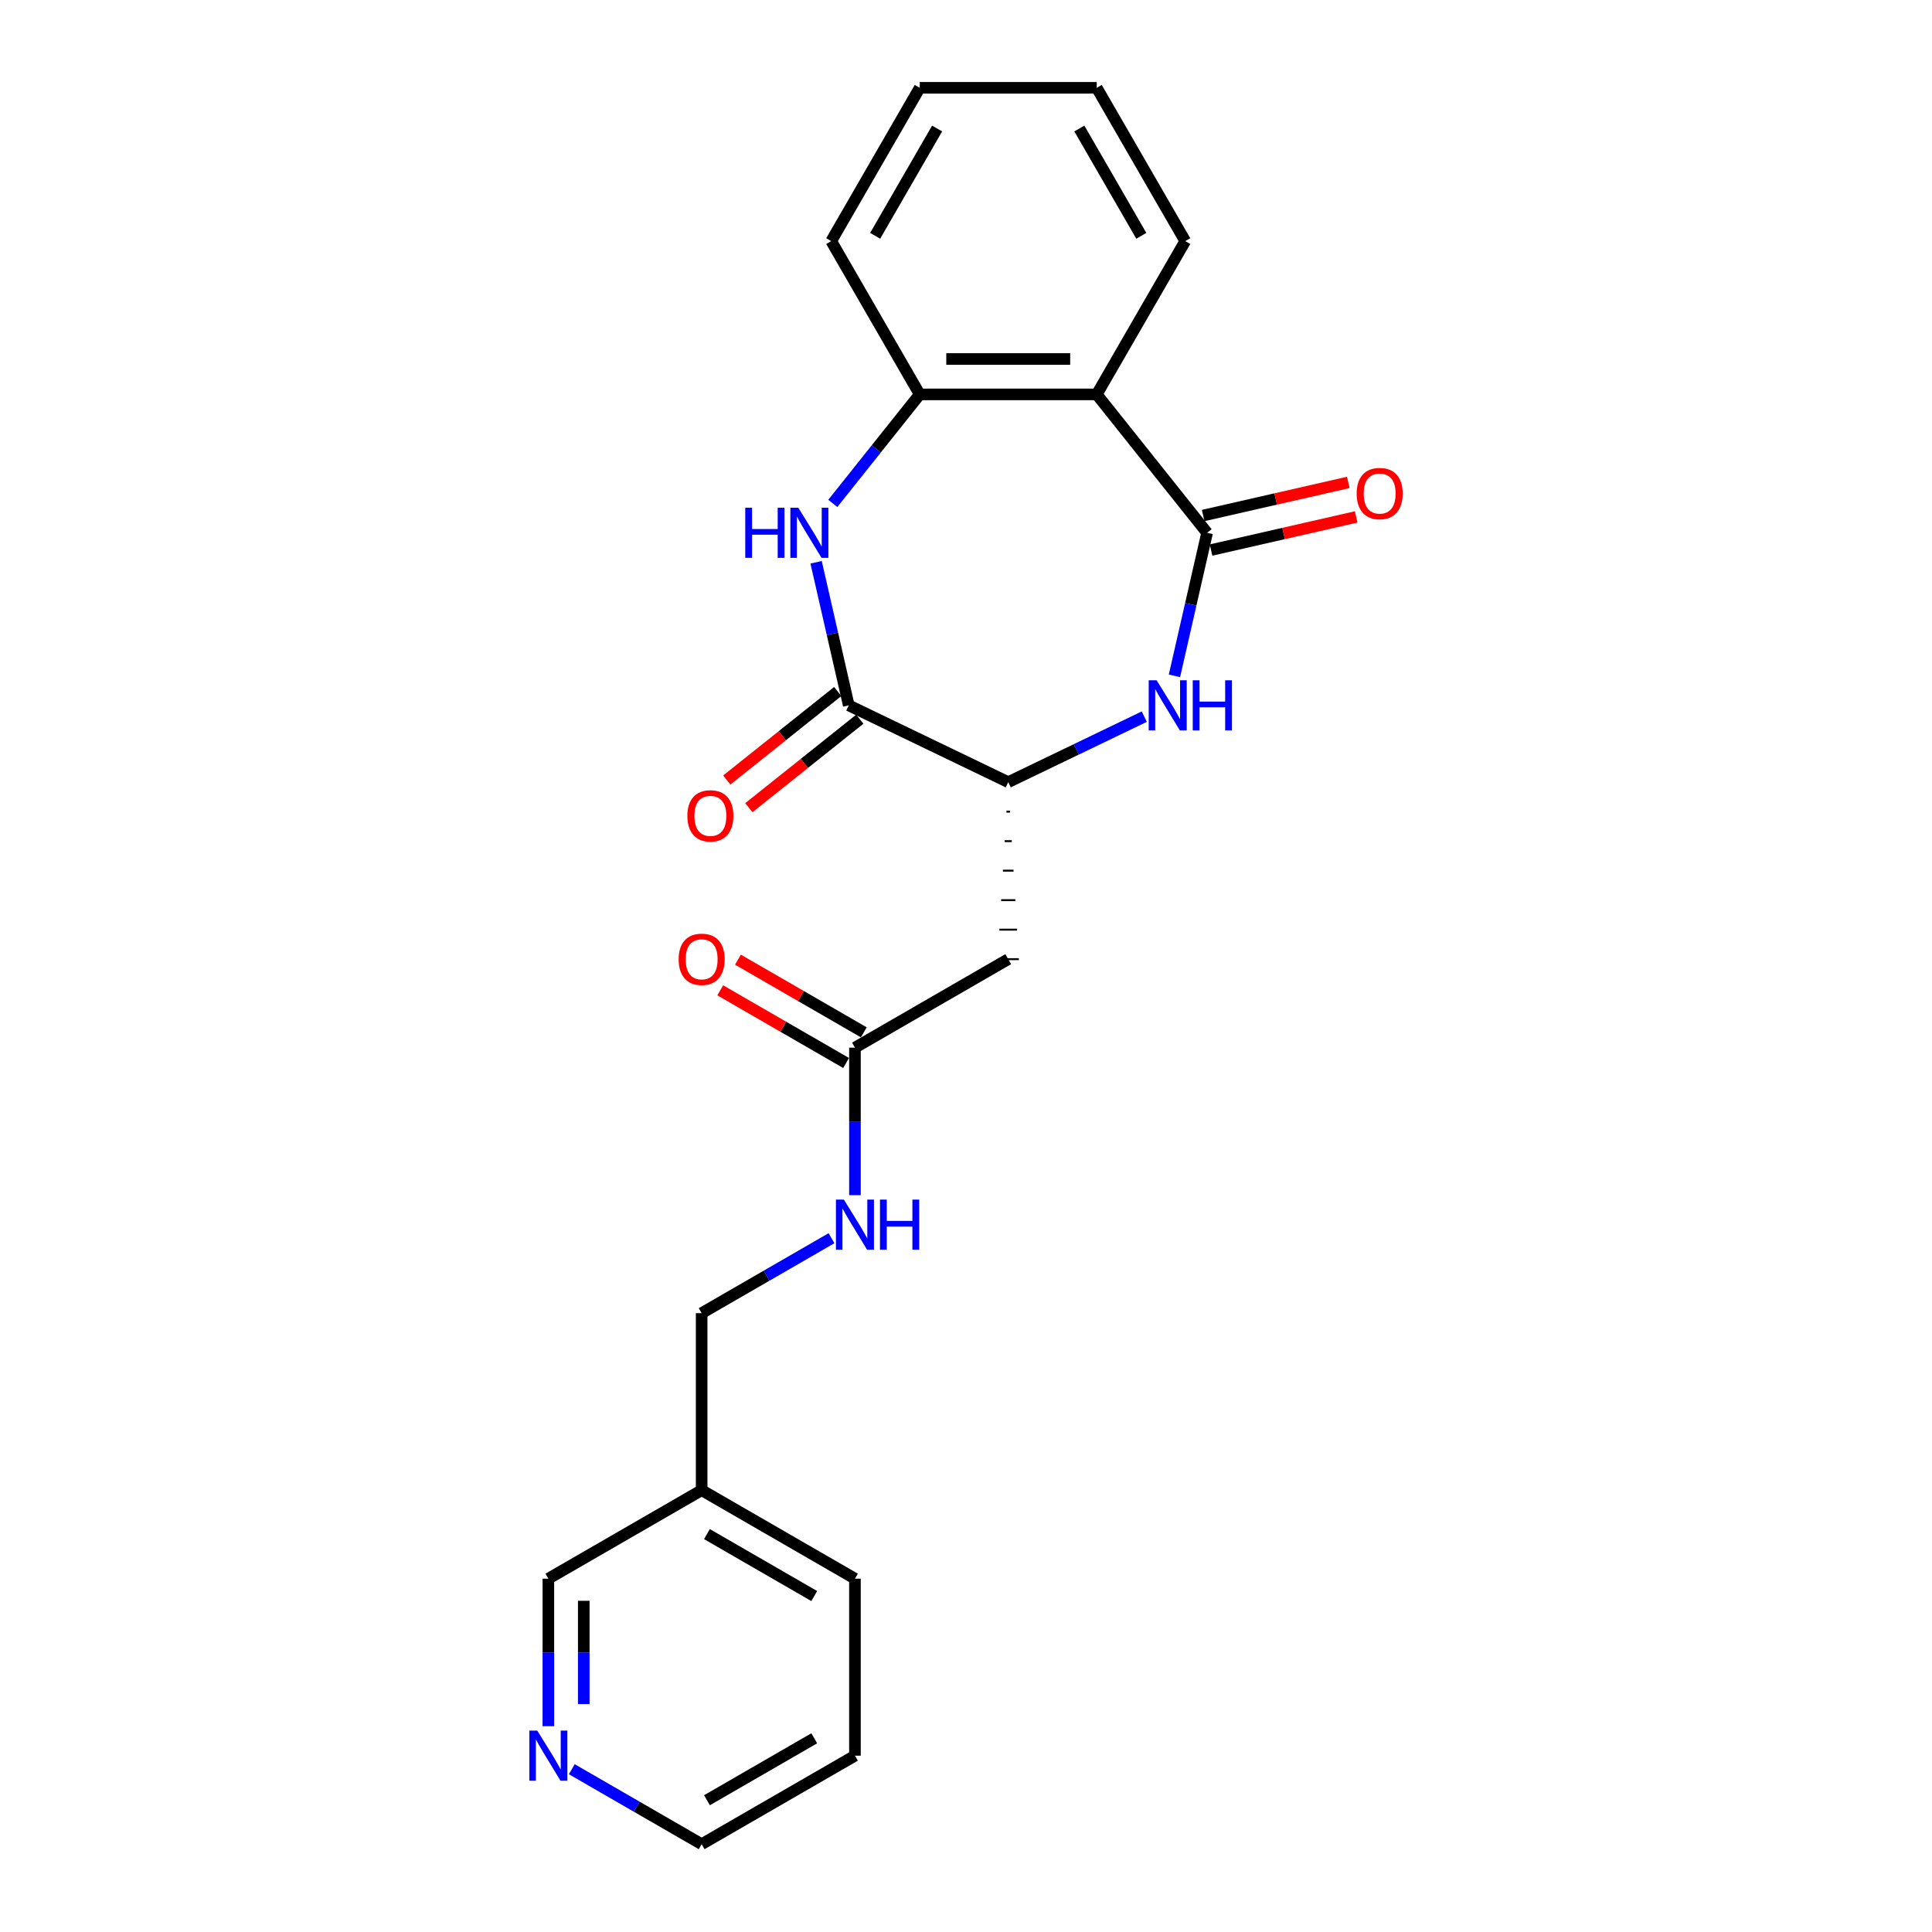 <?xml version='1.0' encoding='iso-8859-1'?>
<svg version='1.1' baseProfile='full'
              xmlns='http://www.w3.org/2000/svg'
                      xmlns:rdkit='http://www.rdkit.org/xml'
                      xmlns:xlink='http://www.w3.org/1999/xlink'
                  xml:space='preserve'
width='1000px' height='1000px' viewBox='0 0 1000 1000'>
<!-- END OF HEADER -->
<rect style='opacity:1.0;fill:#FFFFFF;stroke:none' width='1000' height='1000' x='0' y='0'> </rect>
<path class='bond-0' d='M 624.793,275.77 L 616.341,312.798' style='fill:none;fill-rule:evenodd;stroke:#000000;stroke-width:6px;stroke-linecap:butt;stroke-linejoin:miter;stroke-opacity:1' />
<path class='bond-0' d='M 616.341,312.798 L 607.89,349.827' style='fill:none;fill-rule:evenodd;stroke:#0000FF;stroke-width:6px;stroke-linecap:butt;stroke-linejoin:miter;stroke-opacity:1' />
<path class='bond-3' d='M 624.793,275.77 L 567.67,204.14' style='fill:none;fill-rule:evenodd;stroke:#000000;stroke-width:6px;stroke-linecap:butt;stroke-linejoin:miter;stroke-opacity:1' />
<path class='bond-8' d='M 626.831,284.702 L 664.391,276.129' style='fill:none;fill-rule:evenodd;stroke:#000000;stroke-width:6px;stroke-linecap:butt;stroke-linejoin:miter;stroke-opacity:1' />
<path class='bond-8' d='M 664.391,276.129 L 701.951,267.556' style='fill:none;fill-rule:evenodd;stroke:#FF0000;stroke-width:6px;stroke-linecap:butt;stroke-linejoin:miter;stroke-opacity:1' />
<path class='bond-8' d='M 622.754,266.838 L 660.314,258.265' style='fill:none;fill-rule:evenodd;stroke:#000000;stroke-width:6px;stroke-linecap:butt;stroke-linejoin:miter;stroke-opacity:1' />
<path class='bond-8' d='M 660.314,258.265 L 697.874,249.692' style='fill:none;fill-rule:evenodd;stroke:#FF0000;stroke-width:6px;stroke-linecap:butt;stroke-linejoin:miter;stroke-opacity:1' />
<path class='bond-4' d='M 592.276,370.932 L 557.069,387.887' style='fill:none;fill-rule:evenodd;stroke:#0000FF;stroke-width:6px;stroke-linecap:butt;stroke-linejoin:miter;stroke-opacity:1' />
<path class='bond-4' d='M 557.069,387.887 L 521.861,404.841' style='fill:none;fill-rule:evenodd;stroke:#000000;stroke-width:6px;stroke-linecap:butt;stroke-linejoin:miter;stroke-opacity:1' />
<path class='bond-1' d='M 431.06,260.559 L 453.557,232.35' style='fill:none;fill-rule:evenodd;stroke:#0000FF;stroke-width:6px;stroke-linecap:butt;stroke-linejoin:miter;stroke-opacity:1' />
<path class='bond-1' d='M 453.557,232.35 L 476.053,204.14' style='fill:none;fill-rule:evenodd;stroke:#000000;stroke-width:6px;stroke-linecap:butt;stroke-linejoin:miter;stroke-opacity:1' />
<path class='bond-23' d='M 422.414,291.033 L 430.866,328.062' style='fill:none;fill-rule:evenodd;stroke:#0000FF;stroke-width:6px;stroke-linecap:butt;stroke-linejoin:miter;stroke-opacity:1' />
<path class='bond-23' d='M 430.866,328.062 L 439.317,365.09' style='fill:none;fill-rule:evenodd;stroke:#000000;stroke-width:6px;stroke-linecap:butt;stroke-linejoin:miter;stroke-opacity:1' />
<path class='bond-2' d='M 439.317,365.09 L 521.861,404.841' style='fill:none;fill-rule:evenodd;stroke:#000000;stroke-width:6px;stroke-linecap:butt;stroke-linejoin:miter;stroke-opacity:1' />
<path class='bond-9' d='M 433.605,357.927 L 404.89,380.826' style='fill:none;fill-rule:evenodd;stroke:#000000;stroke-width:6px;stroke-linecap:butt;stroke-linejoin:miter;stroke-opacity:1' />
<path class='bond-9' d='M 404.89,380.826 L 376.176,403.725' style='fill:none;fill-rule:evenodd;stroke:#FF0000;stroke-width:6px;stroke-linecap:butt;stroke-linejoin:miter;stroke-opacity:1' />
<path class='bond-9' d='M 445.029,372.253 L 416.315,395.152' style='fill:none;fill-rule:evenodd;stroke:#000000;stroke-width:6px;stroke-linecap:butt;stroke-linejoin:miter;stroke-opacity:1' />
<path class='bond-9' d='M 416.315,395.152 L 387.601,418.051' style='fill:none;fill-rule:evenodd;stroke:#FF0000;stroke-width:6px;stroke-linecap:butt;stroke-linejoin:miter;stroke-opacity:1' />
<path class='bond-5' d='M 567.67,204.14 L 476.053,204.14' style='fill:none;fill-rule:evenodd;stroke:#000000;stroke-width:6px;stroke-linecap:butt;stroke-linejoin:miter;stroke-opacity:1' />
<path class='bond-5' d='M 553.927,185.817 L 489.795,185.817' style='fill:none;fill-rule:evenodd;stroke:#000000;stroke-width:6px;stroke-linecap:butt;stroke-linejoin:miter;stroke-opacity:1' />
<path class='bond-15' d='M 567.67,204.14 L 613.479,124.797' style='fill:none;fill-rule:evenodd;stroke:#000000;stroke-width:6px;stroke-linecap:butt;stroke-linejoin:miter;stroke-opacity:1' />
<path class='bond-6' d='M 520.945,420.111 L 522.778,420.111' style='fill:none;fill-rule:evenodd;stroke:#000000;stroke-width:1.0px;stroke-linecap:butt;stroke-linejoin:miter;stroke-opacity:1' />
<path class='bond-6' d='M 520.029,435.38 L 523.694,435.38' style='fill:none;fill-rule:evenodd;stroke:#000000;stroke-width:1.0px;stroke-linecap:butt;stroke-linejoin:miter;stroke-opacity:1' />
<path class='bond-6' d='M 519.113,450.65 L 524.61,450.65' style='fill:none;fill-rule:evenodd;stroke:#000000;stroke-width:1.0px;stroke-linecap:butt;stroke-linejoin:miter;stroke-opacity:1' />
<path class='bond-6' d='M 518.197,465.92 L 525.526,465.92' style='fill:none;fill-rule:evenodd;stroke:#000000;stroke-width:1.0px;stroke-linecap:butt;stroke-linejoin:miter;stroke-opacity:1' />
<path class='bond-6' d='M 517.281,481.189 L 526.442,481.189' style='fill:none;fill-rule:evenodd;stroke:#000000;stroke-width:1.0px;stroke-linecap:butt;stroke-linejoin:miter;stroke-opacity:1' />
<path class='bond-6' d='M 516.364,496.459 L 527.358,496.459' style='fill:none;fill-rule:evenodd;stroke:#000000;stroke-width:1.0px;stroke-linecap:butt;stroke-linejoin:miter;stroke-opacity:1' />
<path class='bond-17' d='M 476.053,204.14 L 430.244,124.797' style='fill:none;fill-rule:evenodd;stroke:#000000;stroke-width:6px;stroke-linecap:butt;stroke-linejoin:miter;stroke-opacity:1' />
<path class='bond-7' d='M 521.861,496.459 L 442.518,542.267' style='fill:none;fill-rule:evenodd;stroke:#000000;stroke-width:6px;stroke-linecap:butt;stroke-linejoin:miter;stroke-opacity:1' />
<path class='bond-10' d='M 442.518,542.267 L 442.518,580.444' style='fill:none;fill-rule:evenodd;stroke:#000000;stroke-width:6px;stroke-linecap:butt;stroke-linejoin:miter;stroke-opacity:1' />
<path class='bond-10' d='M 442.518,580.444 L 442.518,618.621' style='fill:none;fill-rule:evenodd;stroke:#0000FF;stroke-width:6px;stroke-linecap:butt;stroke-linejoin:miter;stroke-opacity:1' />
<path class='bond-12' d='M 447.099,534.333 L 414.528,515.528' style='fill:none;fill-rule:evenodd;stroke:#000000;stroke-width:6px;stroke-linecap:butt;stroke-linejoin:miter;stroke-opacity:1' />
<path class='bond-12' d='M 414.528,515.528 L 381.957,496.723' style='fill:none;fill-rule:evenodd;stroke:#FF0000;stroke-width:6px;stroke-linecap:butt;stroke-linejoin:miter;stroke-opacity:1' />
<path class='bond-12' d='M 437.938,550.202 L 405.366,531.397' style='fill:none;fill-rule:evenodd;stroke:#000000;stroke-width:6px;stroke-linecap:butt;stroke-linejoin:miter;stroke-opacity:1' />
<path class='bond-12' d='M 405.366,531.397 L 372.795,512.592' style='fill:none;fill-rule:evenodd;stroke:#FF0000;stroke-width:6px;stroke-linecap:butt;stroke-linejoin:miter;stroke-opacity:1' />
<path class='bond-14' d='M 430.388,640.888 L 396.782,660.291' style='fill:none;fill-rule:evenodd;stroke:#0000FF;stroke-width:6px;stroke-linecap:butt;stroke-linejoin:miter;stroke-opacity:1' />
<path class='bond-14' d='M 396.782,660.291 L 363.176,679.693' style='fill:none;fill-rule:evenodd;stroke:#000000;stroke-width:6px;stroke-linecap:butt;stroke-linejoin:miter;stroke-opacity:1' />
<path class='bond-11' d='M 283.833,893.473 L 283.833,855.296' style='fill:none;fill-rule:evenodd;stroke:#0000FF;stroke-width:6px;stroke-linecap:butt;stroke-linejoin:miter;stroke-opacity:1' />
<path class='bond-11' d='M 283.833,855.296 L 283.833,817.119' style='fill:none;fill-rule:evenodd;stroke:#000000;stroke-width:6px;stroke-linecap:butt;stroke-linejoin:miter;stroke-opacity:1' />
<path class='bond-11' d='M 302.156,882.02 L 302.156,855.296' style='fill:none;fill-rule:evenodd;stroke:#0000FF;stroke-width:6px;stroke-linecap:butt;stroke-linejoin:miter;stroke-opacity:1' />
<path class='bond-11' d='M 302.156,855.296 L 302.156,828.573' style='fill:none;fill-rule:evenodd;stroke:#000000;stroke-width:6px;stroke-linecap:butt;stroke-linejoin:miter;stroke-opacity:1' />
<path class='bond-25' d='M 295.963,915.74 L 329.569,935.143' style='fill:none;fill-rule:evenodd;stroke:#0000FF;stroke-width:6px;stroke-linecap:butt;stroke-linejoin:miter;stroke-opacity:1' />
<path class='bond-25' d='M 329.569,935.143 L 363.176,954.545' style='fill:none;fill-rule:evenodd;stroke:#000000;stroke-width:6px;stroke-linecap:butt;stroke-linejoin:miter;stroke-opacity:1' />
<path class='bond-13' d='M 363.176,771.311 L 363.176,679.693' style='fill:none;fill-rule:evenodd;stroke:#000000;stroke-width:6px;stroke-linecap:butt;stroke-linejoin:miter;stroke-opacity:1' />
<path class='bond-16' d='M 363.176,771.311 L 283.833,817.119' style='fill:none;fill-rule:evenodd;stroke:#000000;stroke-width:6px;stroke-linecap:butt;stroke-linejoin:miter;stroke-opacity:1' />
<path class='bond-19' d='M 363.176,771.311 L 442.518,817.119' style='fill:none;fill-rule:evenodd;stroke:#000000;stroke-width:6px;stroke-linecap:butt;stroke-linejoin:miter;stroke-opacity:1' />
<path class='bond-19' d='M 365.915,794.051 L 421.455,826.117' style='fill:none;fill-rule:evenodd;stroke:#000000;stroke-width:6px;stroke-linecap:butt;stroke-linejoin:miter;stroke-opacity:1' />
<path class='bond-20' d='M 613.479,124.797 L 567.67,45.455' style='fill:none;fill-rule:evenodd;stroke:#000000;stroke-width:6px;stroke-linecap:butt;stroke-linejoin:miter;stroke-opacity:1' />
<path class='bond-20' d='M 590.739,122.058 L 558.673,66.518' style='fill:none;fill-rule:evenodd;stroke:#000000;stroke-width:6px;stroke-linecap:butt;stroke-linejoin:miter;stroke-opacity:1' />
<path class='bond-24' d='M 430.244,124.797 L 476.053,45.455' style='fill:none;fill-rule:evenodd;stroke:#000000;stroke-width:6px;stroke-linecap:butt;stroke-linejoin:miter;stroke-opacity:1' />
<path class='bond-24' d='M 452.984,122.058 L 485.05,66.518' style='fill:none;fill-rule:evenodd;stroke:#000000;stroke-width:6px;stroke-linecap:butt;stroke-linejoin:miter;stroke-opacity:1' />
<path class='bond-18' d='M 363.176,954.545 L 442.518,908.737' style='fill:none;fill-rule:evenodd;stroke:#000000;stroke-width:6px;stroke-linecap:butt;stroke-linejoin:miter;stroke-opacity:1' />
<path class='bond-18' d='M 365.915,931.806 L 421.455,899.739' style='fill:none;fill-rule:evenodd;stroke:#000000;stroke-width:6px;stroke-linecap:butt;stroke-linejoin:miter;stroke-opacity:1' />
<path class='bond-21' d='M 442.518,817.119 L 442.518,908.737' style='fill:none;fill-rule:evenodd;stroke:#000000;stroke-width:6px;stroke-linecap:butt;stroke-linejoin:miter;stroke-opacity:1' />
<path class='bond-22' d='M 567.67,45.455 L 476.053,45.455' style='fill:none;fill-rule:evenodd;stroke:#000000;stroke-width:6px;stroke-linecap:butt;stroke-linejoin:miter;stroke-opacity:1' />
<path  class='atom-1' d='M 598.671 352.117
L 607.173 365.86
Q 608.016 367.216, 609.371 369.671
Q 610.727 372.126, 610.801 372.273
L 610.801 352.117
L 614.246 352.117
L 614.246 378.063
L 610.691 378.063
L 601.566 363.038
Q 600.503 361.279, 599.367 359.263
Q 598.267 357.248, 597.938 356.625
L 597.938 378.063
L 594.566 378.063
L 594.566 352.117
L 598.671 352.117
' fill='#0000FF'/>
<path  class='atom-1' d='M 617.36 352.117
L 620.879 352.117
L 620.879 363.148
L 634.145 363.148
L 634.145 352.117
L 637.663 352.117
L 637.663 378.063
L 634.145 378.063
L 634.145 366.08
L 620.879 366.08
L 620.879 378.063
L 617.36 378.063
L 617.36 352.117
' fill='#0000FF'/>
<path  class='atom-2' d='M 385.746 262.797
L 389.265 262.797
L 389.265 273.827
L 402.531 273.827
L 402.531 262.797
L 406.049 262.797
L 406.049 288.743
L 402.531 288.743
L 402.531 276.759
L 389.265 276.759
L 389.265 288.743
L 385.746 288.743
L 385.746 262.797
' fill='#0000FF'/>
<path  class='atom-2' d='M 413.195 262.797
L 421.697 276.539
Q 422.54 277.895, 423.896 280.351
Q 425.252 282.806, 425.325 282.953
L 425.325 262.797
L 428.77 262.797
L 428.77 288.743
L 425.215 288.743
L 416.09 273.718
Q 415.027 271.958, 413.891 269.943
Q 412.792 267.927, 412.462 267.304
L 412.462 288.743
L 409.091 288.743
L 409.091 262.797
L 413.195 262.797
' fill='#0000FF'/>
<path  class='atom-9' d='M 702.203 255.456
Q 702.203 249.226, 705.281 245.745
Q 708.359 242.263, 714.113 242.263
Q 719.866 242.263, 722.945 245.745
Q 726.023 249.226, 726.023 255.456
Q 726.023 261.76, 722.908 265.351
Q 719.793 268.906, 714.113 268.906
Q 708.396 268.906, 705.281 265.351
Q 702.203 261.796, 702.203 255.456
M 714.113 265.974
Q 718.071 265.974, 720.196 263.335
Q 722.358 260.66, 722.358 255.456
Q 722.358 250.362, 720.196 247.797
Q 718.071 245.195, 714.113 245.195
Q 710.155 245.195, 707.993 247.76
Q 705.867 250.326, 705.867 255.456
Q 705.867 260.697, 707.993 263.335
Q 710.155 265.974, 714.113 265.974
' fill='#FF0000'/>
<path  class='atom-10' d='M 355.777 422.286
Q 355.777 416.056, 358.856 412.574
Q 361.934 409.093, 367.688 409.093
Q 373.441 409.093, 376.52 412.574
Q 379.598 416.056, 379.598 422.286
Q 379.598 428.589, 376.483 432.181
Q 373.368 435.735, 367.688 435.735
Q 361.971 435.735, 358.856 432.181
Q 355.777 428.626, 355.777 422.286
M 367.688 432.804
Q 371.646 432.804, 373.771 430.165
Q 375.933 427.49, 375.933 422.286
Q 375.933 417.192, 373.771 414.627
Q 371.646 412.025, 367.688 412.025
Q 363.73 412.025, 361.568 414.59
Q 359.442 417.155, 359.442 422.286
Q 359.442 427.526, 361.568 430.165
Q 363.73 432.804, 367.688 432.804
' fill='#FF0000'/>
<path  class='atom-11' d='M 436.783 620.912
L 445.285 634.654
Q 446.128 636.01, 447.484 638.466
Q 448.84 640.921, 448.913 641.068
L 448.913 620.912
L 452.358 620.912
L 452.358 646.858
L 448.803 646.858
L 439.678 631.833
Q 438.616 630.073, 437.48 628.058
Q 436.38 626.042, 436.05 625.419
L 436.05 646.858
L 432.679 646.858
L 432.679 620.912
L 436.783 620.912
' fill='#0000FF'/>
<path  class='atom-11' d='M 455.473 620.912
L 458.991 620.912
L 458.991 631.942
L 472.257 631.942
L 472.257 620.912
L 475.776 620.912
L 475.776 646.858
L 472.257 646.858
L 472.257 634.874
L 458.991 634.874
L 458.991 646.858
L 455.473 646.858
L 455.473 620.912
' fill='#0000FF'/>
<path  class='atom-12' d='M 278.097 895.764
L 286.599 909.506
Q 287.442 910.862, 288.798 913.318
Q 290.154 915.773, 290.227 915.92
L 290.227 895.764
L 293.672 895.764
L 293.672 921.71
L 290.118 921.71
L 280.992 906.685
Q 279.93 904.925, 278.794 902.91
Q 277.694 900.894, 277.364 900.271
L 277.364 921.71
L 273.993 921.71
L 273.993 895.764
L 278.097 895.764
' fill='#0000FF'/>
<path  class='atom-13' d='M 351.265 496.532
Q 351.265 490.302, 354.344 486.821
Q 357.422 483.339, 363.176 483.339
Q 368.929 483.339, 372.007 486.821
Q 375.086 490.302, 375.086 496.532
Q 375.086 502.835, 371.971 506.427
Q 368.856 509.981, 363.176 509.981
Q 357.459 509.981, 354.344 506.427
Q 351.265 502.872, 351.265 496.532
M 363.176 507.05
Q 367.133 507.05, 369.259 504.411
Q 371.421 501.736, 371.421 496.532
Q 371.421 491.438, 369.259 488.873
Q 367.133 486.271, 363.176 486.271
Q 359.218 486.271, 357.055 488.836
Q 354.93 491.401, 354.93 496.532
Q 354.93 501.773, 357.055 504.411
Q 359.218 507.05, 363.176 507.05
' fill='#FF0000'/>
</svg>
